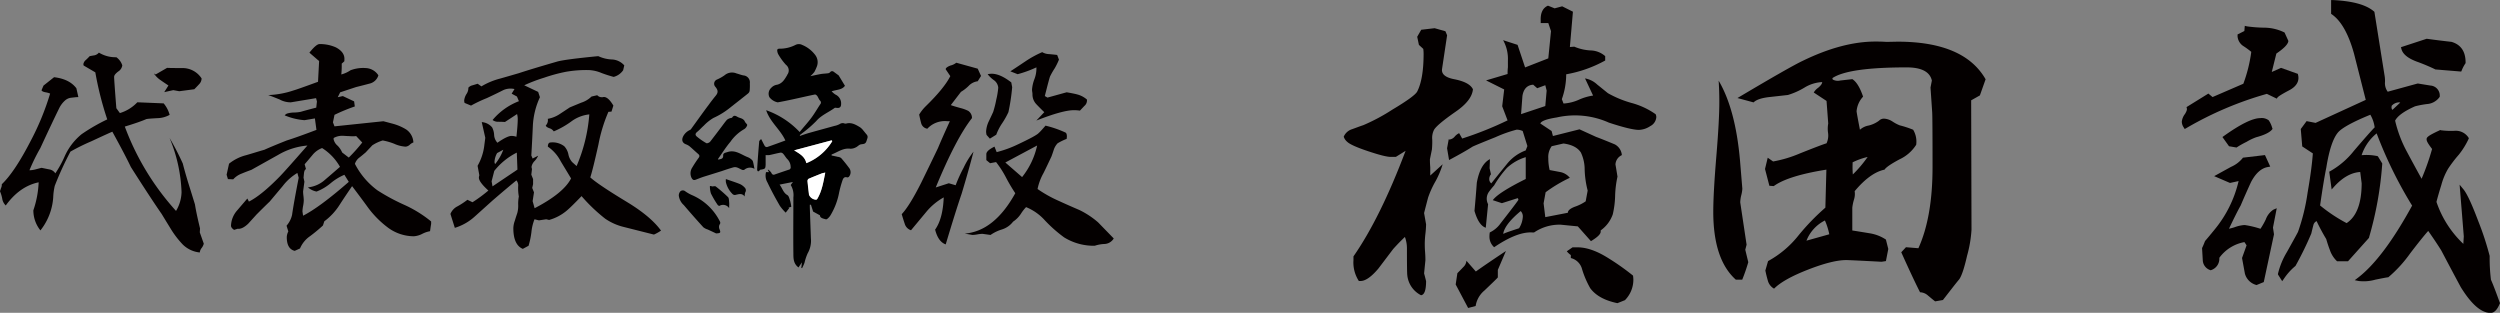 <svg id="レイヤー_1" data-name="レイヤー 1" xmlns="http://www.w3.org/2000/svg" viewBox="0 0 664.81 83.18"><rect x="0" y="0" width="664.81" height="83.18" fill="#808080" stroke="none"/><defs><style>.cls-1{fill:#040000;}.cls-2{fill:#fff;}</style></defs><path class="cls-1" d="M463.8,283.82l2.86.81.45,1.07-1.35,9q-.25,2,3.22,2.68c2.74.53,4.41,1.43,5,2.68-.18,2-1.73,4-4.65,6q-5,3.48-5.72,4.83a4.79,4.79,0,0,0-.45,2.59,22.91,22.91,0,0,1-.09,2.59l-.53,2.59c0,.42,0,1.14.09,2.15V323l3.3-3a23.36,23.36,0,0,1-1.87,4.47,24.62,24.62,0,0,0-2,4.38c-.24.9-.6,2.27-1.07,4.12l.53,3a25.26,25.26,0,0,1-.18,2.54,24.44,24.44,0,0,0-.17,2.46c0,.54,0,1.31.08,2.33s.09,1.75.09,2.23l-.35,3.49c.18.65.35,1.34.53,2.05,0,2.39-.44,3.64-1.34,3.76a6.71,6.71,0,0,1-3.66-5.37c-.06-.41-.09-2.74-.09-7a8.83,8.83,0,0,0-.54-3.13c-1.13,1.07-2.17,2.15-3.13,3.22l-3.93,5.19q-2.87,3.39-4.83,3.3h-.36a9,9,0,0,1-1.43-5.54v-1q7.15-10.28,13.86-28.07l-2.59,1.61h-1.16c-1,.06-3-.44-6.13-1.48s-5-1.89-5.67-2.55a2.9,2.9,0,0,1-.9-1.34,3.54,3.54,0,0,1,2.24-2c1-.36,1.93-.72,3-1.08a50.88,50.88,0,0,0,7.68-4.11c4-2.38,6.2-4,6.62-4.82q1.69-3.31,1.7-10a9.52,9.52,0,0,0-.09-1.34l-1.16-1.07-.45-2.15,1.07-1.87Zm30.12-6,1.79.72,2-.54,2.86,1.43-.81,9.39,1.17-.09a12.65,12.65,0,0,0,4.29,1,6.07,6.07,0,0,1,3.93,1.52v1.16a33.45,33.45,0,0,1-10.37,3.67,19.69,19.69,0,0,1-1.16,6.61l.45,1.16a11.72,11.72,0,0,0,4.06-1,14.13,14.13,0,0,1,3.8-1.12l-2.14-4.56a6.32,6.32,0,0,1,3.21,1.61l2.87,2.32a27.94,27.94,0,0,0,6.25,2.59,20.24,20.24,0,0,1,6.44,3,1.71,1.71,0,0,1,.18.8,2.9,2.9,0,0,1-1.61,2.37,5.75,5.75,0,0,1-3,1q-2.14,0-8-1.93a22,22,0,0,0-13.85-1.38c-2.68.42-4.14.95-4.38,1.61l3,2,.35,1.33,7.07-1.78,4.38,2q1.69.63,5,2a3.56,3.56,0,0,1,1.88,2.86,2.89,2.89,0,0,0-1.7,2.5c0-.05.18,1,.54,3.22a27,27,0,0,0-.63,5.1,24.31,24.31,0,0,1-.62,4.91,8.77,8.77,0,0,1-3.22,4.29v.27c.06.66-.81,1.52-2.59,2.59l-3.49-3.93-4.56-.45a12,12,0,0,0-7.06,2.06h-.63q-3.93-.18-10,3.93a3.74,3.74,0,0,1-1.25-2.86,6.53,6.53,0,0,1,.09-1.07,7.33,7.33,0,0,0,2.86-2.41q4.74-6.08,4.74-6.26a.61.61,0,0,0-.18-.45l-4.2,1.34-2.42-.8q1.44-2,8.76-5.63v-5.81a12.81,12.81,0,0,0-5,2.86,28.53,28.53,0,0,0-3.4,4.65,21,21,0,0,0-1.34,1.65,3.16,3.16,0,0,0-.63,1.92,3.12,3.12,0,0,0,.36,1.43l-.62,6.26q-1.89-.63-3-4.47c.23-2.5.44-5,.62-7.51.6-3.28,1.76-5.36,3.49-6.26l-.09,2.42.36,1.61a2,2,0,0,0-.45,1.34,1.36,1.36,0,0,0,.54,1.07q2-2.5,4.15-5.14a11.49,11.49,0,0,1,5-3.62l.45-1.16-1.25-4a3.92,3.92,0,0,0-1.61-.36,35.56,35.56,0,0,0-5.63,2q-5,2-6.08,2.51-2.06,1.33-6.26,3.57l-.53-3.13.44-2.41a.26.26,0,0,0,.18.09,2.19,2.19,0,0,0,1.43-.81,3.52,3.52,0,0,1,1.16-.89l.81,1.43a93.6,93.6,0,0,0,12.07-4.83l-1.43-3.75.53-4.47-4.82-2.41,5.72-1.7c0-.42,0-1,.09-1.79V292.4A10.18,10.18,0,0,0,482,287l3.85,1.25,2,6,6.17-2.41.72-7.24-.72-2.15H492v-.63Q491.87,278.73,493.92,277.83ZM480.6,348.09v2q-.09.18-3.57,3.49a6.68,6.68,0,0,0-2.33,4.11l-2,.53-3.31-6.25.45-3c.47-.48,1-1,1.56-1.61a2.55,2.55,0,0,0,.85-1.7l2.5,2.86q2.5-1.79,8-5.45Zm6.08-15.64q-4.2,3.48-4.65,6h.27q-.45,0,3.94-1.43a6.28,6.28,0,0,0,1-3A2,2,0,0,0,486.68,332.45ZM490,298.84c-1.61.12-2.56,1.13-2.86,3l-.36,4.83,6.44-2.15.36-4.11-.36-1.43-2.15.8Zm4.92,16.36a4.88,4.88,0,0,0-.9,3.21,13.47,13.47,0,0,0,.36,3.13l2.86.54a4.32,4.32,0,0,1,2.5,1.52,38,38,0,0,0-6.43,3.84l-.54,2.95.45,3.67,6-1.16c0-.6.62-1.13,1.87-1.61a11.87,11.87,0,0,0,2.87-1.43l.53-2.86a25.26,25.26,0,0,1-.8-5.55,10.56,10.56,0,0,0-1-4.56c-.83-1.3-2.38-2.11-4.64-2.41Zm5.54,26.9h.89c2.38-.11,5.07.72,8.05,2.51a64.85,64.85,0,0,1,7.15,5,8.31,8.31,0,0,1,.09,1.17,7.73,7.73,0,0,1-2.24,5.36l-2,.8q-5.1-1.06-7.24-4a24.82,24.82,0,0,1-2.15-5,4.09,4.09,0,0,0-3-3v-.8a4.7,4.7,0,0,1-1.07-1Z" transform="translate(-82.29 -276.32)"/><path class="cls-1" d="M545.32,328.29a9.08,9.08,0,0,0-.26,1.84l1.69,11.26-.35,1.34.8,3.31a47,47,0,0,1-1.61,4.65h-1.7q-6-5.37-6-18.06,0-4.92.81-14.66t.8-14.57c0-2-.06-3.85-.18-5.63Q543.8,305.36,545,319l.62,7.51A9.08,9.08,0,0,1,545.32,328.29Zm41.57-40.89q17.7,0,23.42,10l-1.52,4.29L606.47,303l.09,34.42a32.67,32.67,0,0,1-1.17,6.88c-.77,3.4-1.49,5.51-2.14,6.35-1,1.19-2.38,3-4.29,5.45l-2.06.36c-.12-.06-.74-.57-1.88-1.52a3.33,3.33,0,0,0-2.14-.9q-1.78-3.48-5-10.64l1.25-1.34,3.31.27q3.77-8.31,3.76-21.63,0-12.87-.09-14.48l-.45-6.62.36-1.87c-.54-2.33-2.77-3.49-6.71-3.49q-15.54,0-19.75,2.86l.09.36a2.74,2.74,0,0,0,2,.27l3.22-.36q1.62,1,2.86,4.65A6.49,6.49,0,0,0,576,305.9c0,.18.29,1.82.89,4.92a4.74,4.74,0,0,1,2.32-1.12,7.44,7.44,0,0,0,2.77-1.3,1.82,1.82,0,0,1,1.35-.53,4.61,4.61,0,0,1,2.14.71,10.61,10.61,0,0,0,2,1.07,26.22,26.22,0,0,1,3.57,1.17,6.13,6.13,0,0,1,.81,4,10.44,10.44,0,0,1-4.47,3.89q-3.4,1.83-3.94,2.72-3.84.81-7.95,5.73a4.89,4.89,0,0,1-.18,2.23,11.88,11.88,0,0,0-.45,2.15v6.07c1.55.24,3.12.5,4.7.76a10.79,10.79,0,0,1,4.24,1.66l.63,2.5-.63,3.22-1.16.18q-8.49-.45-9.39-.45-3.66,0-10.19,2.55t-9,5.05a3.47,3.47,0,0,1-1.65-2.1c-.27-.93-.49-1.83-.67-2.73l.72-2.5a26.51,26.51,0,0,0,8-6.71,59.91,59.91,0,0,1,7.24-7.5l.27-10.11q-10.19,1.62-14,4.38l-1.16-.09-1.16-4.46.72-3,1.43,1a32.78,32.78,0,0,0,7.15-2.15c3.87-1.54,6.22-2.44,7.06-2.68a4.92,4.92,0,0,0,.4-2.81,7.85,7.85,0,0,1,.05-2.46l-.45-6-3.4-2.24a3.94,3.94,0,0,1,1.16-1.25c.72-.59,1.08-1.1,1.08-1.52a9.86,9.86,0,0,0-4.65,1.43,19.19,19.19,0,0,1-4.47,2l-4.83.54c-2.14.23-3.57.71-4.29,1.43l-4.29-1.16q14-8.32,17.43-9.93,10.46-5.08,19.22-5.09c.66,0,1.64,0,3,.09Zm-24.22,52.92,6.07-1.7a17.29,17.29,0,0,0-1.16-3.67A10.17,10.17,0,0,0,562.67,340.32ZM575,322.71a32,32,0,0,0,3.94-4.65,18.13,18.13,0,0,0-4,1.43V320A24.38,24.38,0,0,0,575,322.71Z" transform="translate(-82.29 -276.32)"/><path class="cls-1" d="M724.93,292.69a51.57,51.57,0,0,1,4.8,2l.12.09,6.94.57.14-.33a9.94,9.94,0,0,1,.93-1.78l.09-.13v-.16c0-2.92-1.23-4.76-3.75-5.5-2.16-.24-4.35-.51-6.51-.81h-.12l-6.81,2.23.12.45C721.22,290.68,722.55,291.79,724.93,292.69Z" transform="translate(-82.29 -276.32)"/><path class="cls-1" d="M686.83,332.08a5.22,5.22,0,0,0-2,2.56,18.92,18.92,0,0,1-1.43,2.52,24.85,24.85,0,0,0-4.2-1,9.11,9.11,0,0,0-2.61.56,12.05,12.05,0,0,1-1.56.42c1.3-2.73,2.33-4.8,3.11-6.18.88-2.07,1.81-4.17,2.75-6.22,1.23-2.35,2.74-3.71,4.48-4l.63-.12-1.4-3.06-5.86.69-.13.18a8.17,8.17,0,0,1-3.05,2.27l-4.47,2.46,4.21,1.81,2.29-.5a31.45,31.45,0,0,1-6.38,12.89c-1.07,1.31-1.9,2.32-2.5,3l-.08.14c-.29.76-.53,1.32-.7,1.66l-.06.12.19,3.22a2.87,2.87,0,0,0,1.92,2.62l.17.07.18-.06a3.18,3.18,0,0,0,2.13-3.25,10.57,10.57,0,0,1,6.68-4.18l.57.86-1.21,3.37.76,4.14a4.28,4.28,0,0,0,2.93,3l.17.05,1.92-.79L687,338.63l-.27-1.79,1-5.15Z" transform="translate(-82.29 -276.32)"/><path class="cls-1" d="M747,356.69c-.94-2.63-1.71-4.64-2.31-6a46.92,46.92,0,0,1-.34-6.19v-.12a76.67,76.67,0,0,0-3.06-9.33c-1.71-4.54-3-7.29-3.93-8.41l-1-1.21,1.11,13.74-.12,2A27.37,27.37,0,0,1,730.2,330c.39-1.47.83-3,1.3-4.49a17.24,17.24,0,0,1,1.83-4.37,35.08,35.08,0,0,1,2.82-3.69,20.52,20.52,0,0,0,2.57-4.13l.1-.25-.14-.22a4,4,0,0,0-3.55-1.75,21.14,21.14,0,0,1-3.75-.14l-.2-.08L731,311c-3.17,1.45-3.42,1.89-3.42,2.33s.17.92,1.46,2.61a64.61,64.61,0,0,1-2.79,7.92c-1.3-2.36-2.61-4.77-3.9-7.18a33,33,0,0,1-3.14-8.28c.66-1.27,2.45-2.55,5.3-3.81a24.85,24.85,0,0,1,3.17-.6,4.48,4.48,0,0,0,3.3-1.8l.1-.14v-.16a2.66,2.66,0,0,0-2.47-2.82l-3.32-.54h-.1l-7.95,2.18a3.82,3.82,0,0,1-.73-2.48,7.93,7.93,0,0,0-.1-1.77l-2.71-17-.14-.12c-2.07-1.76-5.62-2.74-10.85-3l-.52,0V280l.21.15c2.46,1.71,4.44,5.23,5.88,10.44l3.12,12.29L698.06,309l-2.39-.47-1.55,2.1.39,4.63,2.82,1.85c-.19,2.72-.66,6.24-1.4,10.48A53.64,53.64,0,0,1,693.38,338c-.17.33-.81,1.52-2.94,5.34a20.08,20.08,0,0,0-2.38,5.78l0,.2,1.12,1.77.43-.6a15.76,15.76,0,0,1,3-3.37l.09-.07.06-.1a87.1,87.1,0,0,0,4.16-8.53c.18-.77.37-1.54.57-2.3a1.53,1.53,0,0,1,.84-1,53.74,53.74,0,0,0,2.56,4.77c.29,1,.61,2,1,3a7.3,7.3,0,0,0,1.74,2.77l.14.13h2.92l5.59-6.24,0-.11a92.76,92.76,0,0,0,3.5-19.51v-.15l-1.16-1.9-.17-.06a14.14,14.14,0,0,0-4.15-.23,12.47,12.47,0,0,1,4-5.8A112.3,112.3,0,0,0,723.73,331c-5.07,9.29-9.91,15.73-14.38,19.16l-.88.67,1.08.22a11.3,11.3,0,0,0,4.4-.36c1.71-.35,2.81-.56,3.27-.62l.14,0,.11-.08a34.08,34.08,0,0,0,5.72-6.26c2.17-2.84,3.78-4.84,4.82-6,1.22,1.72,2.39,3.46,3.46,5.17,1.73,3.28,3.45,6.53,5.2,9.78,2.86,4.61,5.46,6.85,7.93,6.85.95,0,1.74-.8,2.43-2.45l.08-.18Zm-28.75-51.6a3.52,3.52,0,0,1,.05-.64,2.74,2.74,0,0,1,1.86-.91,1.18,1.18,0,0,1,.41.06l-2.07,1.93A.58.58,0,0,1,718.29,305.09ZM702,321.81l-.31.17.64,4.72.72-.8c2.2-2.41,4.51-3.7,6.88-3.84l.38,3c0,5.29-1.34,8.85-4,10.59a41.64,41.64,0,0,1-7.05-4.69c.63-4.43,1.19-7.83,1.66-10.11.75-4.71,1.82-7.87,3.18-9.4,1.11-1.21,4-2.77,8.52-4.62a8.93,8.93,0,0,1,1.15,3.36c-.75.74-2.55,2.78-5.51,6.23A21.37,21.37,0,0,1,702,321.81Z" transform="translate(-82.29 -276.32)"/><path class="cls-1" d="M677.23,315.42a25.14,25.14,0,0,1,2.49-1.39,14.37,14.37,0,0,1,2.53-1.21c2.15-.57,3.52-1.24,4.19-2l.18-.23-.1-.27a6.6,6.6,0,0,0-.92-2,3.06,3.06,0,0,0-2.23-.59c-2,0-5.2,1.55-9.68,4.74l-.4.29,1.75,2.45,2,.34Z" transform="translate(-82.29 -276.32)"/><path class="cls-1" d="M691,300.35c1.66-.86,2.5-2,2.5-3.3a3.42,3.42,0,0,0-.1-.83l-.06-.26-4.47-1.59-2.46,1.09,1.22-4.9c2-1.36,3-2.39,3.18-3.22l0-.17-1-2.2-.16-.08a12.29,12.29,0,0,0-5.12-1.21,36.82,36.82,0,0,1-4.72-.35l-.58-.14-.11,1.38-1.81.91V286a3.41,3.41,0,0,0,1.65,2.64,20.87,20.87,0,0,1,2,1.47,38.92,38.92,0,0,1-2.11,8.48l-8.19,3.54-1.11-.93-5.81,3.6.09.36c.06.23,0,.67-.51,1.48a4.11,4.11,0,0,0-.84,2.06,2.88,2.88,0,0,0,.52,1.52l.26.41.42-.24a91.84,91.84,0,0,1,21.42-9.11l2.64,1.27.24-.37C688.14,302.05,688.55,301.63,691,300.35Z" transform="translate(-82.29 -276.32)"/><path class="cls-1" d="M108.59,290.31a8.48,8.48,0,0,0,4.64,1.23,4.18,4.18,0,0,1,1.58,2.17,2.28,2.28,0,0,1-1.08,1.62c-.73.57-1.09,1-1.09,1.44q0,.87.59,8.33l.94,1.29a10.63,10.63,0,0,0,4.64-2.87l7,.29a7.93,7.93,0,0,1,1.59,3.05,6.89,6.89,0,0,1-3.17.88q-2.35.12-3,.24-1.87.82-5.75,2a69.05,69.05,0,0,0,13.62,22.43,10.22,10.22,0,0,0,1.47-5A41,41,0,0,0,127.38,313a72.05,72.05,0,0,1,3.52,6.81c.27,1.09.72,2.7,1.35,4.81q.65,2.06,1.88,6.05c.23,1.48.68,3.62,1.35,6.39l-.06,1.06,1.06,3a3.2,3.2,0,0,1-.56,1.14,2.28,2.28,0,0,0-.5,1.2,7.51,7.51,0,0,1-4.52-2.11,24.42,24.42,0,0,1-3.05-3.93q-1.3-2.11-2.59-4.23-2.82-4.05-8.16-12.44-1.51-3.18-4.93-9.4-.4.12-5.63,2.56a53.86,53.86,0,0,0-5.52,2.73,87.28,87.28,0,0,0-4.17,9.1,16.46,16.46,0,0,0-.41,3.11,15.84,15.84,0,0,1-3.4,8.74,8.54,8.54,0,0,1-1.88-5.34,26.14,26.14,0,0,0,1.41-7.45q-5.05,1.05-8.75,6.16a3.22,3.22,0,0,1-.94-1.82,8.6,8.6,0,0,0-.59-1.94c0-.11.14-.43.3-.94a1.76,1.76,0,0,0,.17-.94q3.4-3.23,7.58-11.32a70.08,70.08,0,0,0,5.28-12.8,5.55,5.55,0,0,0-1.29-.35c-.59-.12-.92-.3-1-.53l.53-1.24,2.81-2.23c2.71.32,4.68,1.29,5.93,2.94l.53,2.35c-.62,0-1.26.1-1.91.17a2.87,2.87,0,0,0-1.61.71A6.75,6.75,0,0,0,98,305.16q-1.87,3.81-5,10.57a49.53,49.53,0,0,0-2.88,5.87,7.26,7.26,0,0,0,1.64-.24c.86-.23,1.39-.37,1.59-.41l2,.41A2.3,2.3,0,0,1,97,322.42a27.88,27.88,0,0,0,2.41-4.35A16,16,0,0,1,104,312a49.32,49.32,0,0,1,6.81-3.93,86.06,86.06,0,0,1-3.17-12.51l-3.11-1.82a1.22,1.22,0,0,1-.06-.41,1.82,1.82,0,0,1,.65-1.06,13.33,13.33,0,0,0,1-1q.18-.06,1.29-.24A2.12,2.12,0,0,0,108.59,290.31Zm18.14,4.05q.58.06,4,.06a6,6,0,0,1,5.17,2.76,2.23,2.23,0,0,1-.65,1.52q-.65.71-1.29,1.35l-4,.53-1.59-.29-2.4.53,1.11-1.77c-.7-.46-1.41-.94-2.11-1.43a6.47,6.47,0,0,1-1.7-1.68v-.06l.41.24Z" transform="translate(-82.29 -276.32)"/><path class="cls-1" d="M173.87,292.24v.36l-.71.64a21.93,21.93,0,0,1-.11,2.88,8,8,0,0,0,2.46-1.12,9.46,9.46,0,0,1,4.05-.58,4.18,4.18,0,0,1,3.35,1.93,3.19,3.19,0,0,1-2.38,2.21c-1.23.33-2.41.63-3.55.91l-4.23,1.4-.64,1.3,1.35-.3,3,1.41.18,1.35a47.23,47.23,0,0,0-5.4,2.23l-.41,2,.41,1.06,13-1.36s.78.2,2.23.59a13.66,13.66,0,0,1,3.82,1.59,4.41,4.41,0,0,1,1.93,3.46,2.71,2.71,0,0,0-.94.59,1.91,1.91,0,0,1-1.11.53,8.6,8.6,0,0,1-3.05-.77,16.42,16.42,0,0,0-3.06-.88,10.89,10.89,0,0,0-2.76,1.29c-.39.43-1,1.06-1.76,1.88-.55.47-1.09.92-1.64,1.35a3.39,3.39,0,0,0-1.23,1.7,20.08,20.08,0,0,0,6,7.05,53.88,53.88,0,0,0,7.17,3.87,32,32,0,0,1,7.1,4.4v.71c0-.12-.1.51-.29,1.88a7.29,7.29,0,0,0-2.06.7,5.83,5.83,0,0,1-2.23.65,11.64,11.64,0,0,1-6.81-2.23,25.93,25.93,0,0,1-5.22-5.17q-2.18-3-4.41-5.93c-1.13,1.65-2.25,3.31-3.34,5a16.26,16.26,0,0,1-4.05,4.35l-.36,1.11a41.9,41.9,0,0,1-3.4,2.82,7.52,7.52,0,0,0-2.7,3.29l-1.41.64c-1.41-.35-2.11-1.56-2.11-3.64a3.58,3.58,0,0,1,.41-1.52l-.47-1.53a6.58,6.58,0,0,0,1.47-2.88c.31-2.19.9-5.47,1.76-9.86l-.35-1.29a13.78,13.78,0,0,0-3.88,3.46L154,329.93c-.79.75-1.94,1.88-3.47,3.41l-2.23,2.46c-1.05,1-2,1.47-2.81,1.35l-.94.3c-.55-.36-.83-.73-.83-1.12a6.48,6.48,0,0,1,1.53-3.93l2.82-3.29.41.82q3.35-1.69,8.28-6.75,1.58-1.64,7.28-8.16a18.43,18.43,0,0,0-7.75,2.47l-7.16,4c-.87.31-1.73.64-2.59,1a5.62,5.62,0,0,0-2.23,1.52l-1.41-.06-.35-1.17.65-2.93a11.8,11.8,0,0,1,4.46-2.24c1.64-.46,3.29-1,4.93-1.46q1.94-.88,5.93-2.47,2.64-.82,7.92-2.82l-.41-3.05-2.76.47A17,17,0,0,1,158,307a1.42,1.42,0,0,1,.79-.53,7.05,7.05,0,0,1,1.76-.23,9.89,9.89,0,0,0,1.68-.18c.94-.27,2.32-.65,4.16-1.12l.18-1.64-.23-.88-6.7,1.11a6.09,6.09,0,0,1-3-.76c-1.72-.7-2.74-1.09-3.05-1.17a23.65,23.65,0,0,0,6.75-1.23c.59-.16,2.76-.92,6.52-2.3l.29-5.51-2.58-2.23c1.21-1.53,2.11-2.29,2.7-2.29a10.33,10.33,0,0,1,4.34.88C173.16,289.74,174,290.84,173.87,292.24ZM163.3,320l.36,1.29c-.28.12-.46.47-.53,1.06q-.06.58-.12,1.23l.23,1.06-.35,2.58a11.27,11.27,0,0,0,.09,1.2,11.79,11.79,0,0,1,.09,1.21,9.37,9.37,0,0,1-.18,1.47,8.85,8.85,0,0,0-.17,1.46l.17,1.12q4.47-2.29,12.15-9l-1.17-1.88a14.66,14.66,0,0,0-3.64,2.23,13.37,13.37,0,0,1-3.76,2.23,5,5,0,0,1-2.29-1.11,8,8,0,0,0,4.58-2.06c1.33-1.13,2.64-2.27,3.94-3.4a14,14,0,0,0-4.76-5,6,6,0,0,0-2.58,1.88C164.69,318.37,164,319.19,163.3,320Zm7.75-7a.88.88,0,0,0-.06.29,3.07,3.07,0,0,0,1.06,1.76,5.76,5.76,0,0,1,1.23,1.82l1.76,1.35a42.2,42.2,0,0,0,3.58-4L177,312.5a5,5,0,0,1-.82.06q-.48,0-1.32-.06c-.57,0-1-.06-1.27-.06A4.6,4.6,0,0,0,171.05,313Z" transform="translate(-82.29 -276.32)"/><path class="cls-1" d="M241.38,291.25a9.55,9.55,0,0,0,3.52.88,4.65,4.65,0,0,1,3.4,1.58L248,295a4.44,4.44,0,0,1-2.52,1.77,33.93,33.93,0,0,1-3.29-1.06,9.72,9.72,0,0,0-3.35-.76,31.56,31.56,0,0,0-6.1.47,43.29,43.29,0,0,0-5.81,1.58,40.31,40.31,0,0,0-5.23,2l3.7,1.76.47,1.41a20.39,20.39,0,0,0-1.88,7.57c-.12,2.66-.25,5.3-.41,7.92l.35.82,1.47-.76a5,5,0,0,1-.94,1.41,2.88,2.88,0,0,0-.82,1.53,1.51,1.51,0,0,0,.12.58l-.18,1.53.47,1.17v1.35l-.23,1,.47,1.18-.36,2.34.53,1.88q7.69-4,9.69-7.92-.06-.12-2.76-4.58a10.61,10.61,0,0,0-3.41-3.87c0-.75.26-1.12.77-1.12a5.14,5.14,0,0,1,3.58,1,4.44,4.44,0,0,1,1.11,2.17,4.35,4.35,0,0,0,1,2.05l1.18,1.06A42.91,42.91,0,0,0,239,306.74a9.74,9.74,0,0,0-4.87,1.94,23.4,23.4,0,0,1-4.58,2.58,2.15,2.15,0,0,0-1.18-.85c-.58-.21-.9-.46-.94-.73a2,2,0,0,0,.53-1.76,8.28,8.28,0,0,0,3.11-1.23l2.76-1.82,3-1.24a6.88,6.88,0,0,0,2.76-1.64l1.52-.35a1.59,1.59,0,0,0,1.12.53h.35a.93.93,0,0,1,.29-.06c.79,0,1.63.76,2.53,2.29L244.9,306l-.82.06a40.69,40.69,0,0,0-2.64,8.63q-1.53,6.87-2.18,8.8,2.06,1.89,9.81,6.58,6.27,3.81,9,7.57a11.72,11.72,0,0,1-1.88,1.06l-7.92-2a14.93,14.93,0,0,1-5.05-2.23,44.87,44.87,0,0,1-6.28-6c-1.8,1.87-3.1,3.15-3.88,3.81a12.5,12.5,0,0,1-4.75,2.53l-.77-.18-1.93.29-1.18-.29a12.47,12.47,0,0,0-.82,3.4,21.6,21.6,0,0,1-.76,3.64l-1.53.83q-2.52-1.06-2.52-5.52a6.12,6.12,0,0,1,.41-2c.19-.66.41-1.33.64-2a7.43,7.43,0,0,0,.24-2.21,10.54,10.54,0,0,1,.17-2.2,12.22,12.22,0,0,1-.17-2.81,2,2,0,0,0-.47-1.47q-2.17,1.75-6.34,5.34l-4.7,4.23a13.89,13.89,0,0,1-5.34,3.05l-1.17-3.7a3.91,3.91,0,0,1,1.93-2.05,20.62,20.62,0,0,0,2.59-1.71l1.35.65a38.21,38.21,0,0,0,4.22-3.11c-1.68-1.53-2.52-2.66-2.52-3.41a2,2,0,0,1,.12-.64l-.47-2.53a14.3,14.3,0,0,0,1.82-5.69c.15-1.13.23-1.72.23-1.76l-.94-4.17a4,4,0,0,1,2.76,1.41,4.9,4.9,0,0,1,.53,2,3.27,3.27,0,0,0,.88,2.08c1.72-1.21,3-1.82,3.76-1.82a4.29,4.29,0,0,1,1.29.23c.23-2.11.35-3.67.35-4.69a5,5,0,0,0-.18-1.35l-3.22,2.11q-.88-.06-1.77-.06a2.29,2.29,0,0,1-1.52-.47,17.17,17.17,0,0,1,7-5l-.52-1.24-1.41-.76.76-1.23a4.72,4.72,0,0,0-1.06-.12,4.54,4.54,0,0,0-1.93.41q-1.47.76-4.35,2.11a36.85,36.85,0,0,0-4.22,2l-1.71-.71a2.09,2.09,0,0,1-.11-.7,4.15,4.15,0,0,1,.61-1.67,2.83,2.83,0,0,0,.5-1.68,2.07,2.07,0,0,1,1.12-.64l1.35-.41,1,.7a18.53,18.53,0,0,1,4.88-2.05q2.52-.71,5.1-1.47,3.36-1.11,10.28-3.11Q232.8,292.08,241.38,291.25Zm-27.65,30.52-.71,2.76.24,1.35,6.63-4.46-.17-4.52A17.86,17.86,0,0,0,213.73,321.77Zm.76-4.75a5.22,5.22,0,0,0-.7,2.35,1.17,1.17,0,0,0,.17.58,13.48,13.48,0,0,0,2.17-3.81Z" transform="translate(-82.29 -276.32)"/><path class="cls-1" d="M336.59,293l5.7,1.58.88,1.94-.88,1.41a4,4,0,0,0-2.35,1.17,10.63,10.63,0,0,1-2.11,1.65l-2.7,3.52c.54.2,1.37.45,2.49.76a10,10,0,0,1,2.14.77,2.21,2.21,0,0,1,1,1.93q-4.29,5.46-9.63,18.44l3.47-1.12,1.82.53a39.63,39.63,0,0,1,2.11-4.64,22.45,22.45,0,0,1,2.64-4.29q-1.29,5-3.17,11.22-1.53,4.46-4.22,13.44c-1.34-.47-2.27-1.78-2.82-3.93q2.06-2.88,2.29-8.57a16.3,16.3,0,0,0-4.7,3.93l-4,4.81a2.54,2.54,0,0,1-1.67-1.73c-.3-.88-.56-1.73-.8-2.55q2.06-2.17,5.17-8.34,2.24-4.57,4.46-9.21c.67-1.61,1.72-4,3.17-7.17h-.7a6.33,6.33,0,0,0-5.29,2,2,2,0,0,1-1.64-1.47c-.2-.74-.37-1.5-.53-2.29a11.36,11.36,0,0,1,1.76-2.23q4.93-4.81,6.52-8l-1.23-1.82c0-.35.46-.68,1.29-1A3.9,3.9,0,0,0,336.59,293Zm23.72,16.73a28.41,28.41,0,0,1,5.28,1.82c.28.12.41.49.41,1.11l-.06.59a15.6,15.6,0,0,0-2.4,1.17,4.51,4.51,0,0,0-1,1.65c-.2.62-.41,1.25-.65,1.88-.7,1.48-1.41,3-2.11,4.4a14.68,14.68,0,0,0-1.58,4.23,33.1,33.1,0,0,0,5.4,3.05q2.81,1.29,5.69,2.52a22.61,22.61,0,0,1,5,3.29l4.17,4.29A3,3,0,0,1,376,341.2a9.33,9.33,0,0,0-2.58.47,14.91,14.91,0,0,1-8.16-2.23,36.66,36.66,0,0,1-5.11-4.52,13.64,13.64,0,0,0-5-3.52,10.66,10.66,0,0,0-1.35,1.73,7.43,7.43,0,0,1-2.11,2.14,5.94,5.94,0,0,1-2.94,2.06,10.7,10.7,0,0,0-3.05,1.47l-2.17-.3a9,9,0,0,0-1.32.15,9.29,9.29,0,0,1-1.32.15l-2.06-.36q7.88-.65,13.45-10.74a43.64,43.64,0,0,1-2.47-4.17,26.45,26.45,0,0,0-2.64-4.11l-1.59.3-1-.82v-1.59c0-.62.72-1.29,2.17-2l.58,1.46a29.61,29.61,0,0,0,5.52-2q5-2.35,5.64-3.06C359,311.26,359.56,310.6,360.31,309.74Zm-9.1-11.51.24,1.29a52.49,52.49,0,0,1-1,6.64,21.45,21.45,0,0,1-1.65,2.93,14,14,0,0,0-1.58,3.06l-1.7,1.05-.88-1a4.24,4.24,0,0,1-.12-.94,7.18,7.18,0,0,1,.7-2.64c.39-.82.79-1.66,1.18-2.52a28.08,28.08,0,0,0,.82-3.26,21.4,21.4,0,0,0,.53-3.2,2.75,2.75,0,0,0-1.24-2.05,7.76,7.76,0,0,1-1.58-1.53,5.53,5.53,0,0,1,1.11-.12C347.53,295.94,349.25,296.71,351.21,298.23Zm-1.58,21.31,4.46,3.88a20.39,20.39,0,0,0,4-8.4Zm9.8-29.35a3.77,3.77,0,0,0,1.88.53c1.25.12,1.95.19,2.11.23l.47,1.24a17.45,17.45,0,0,1-1.12,2.29,20.09,20.09,0,0,0-1.23,2.14c-.16.37-.62,2.12-1.41,5.25l.71.41,5.1-1.41c1.41.24,2.37.44,2.88.59a6.39,6.39,0,0,1,2.52,1.35v.24a1.88,1.88,0,0,1-.7,1.46l-1.17,1.24a10.25,10.25,0,0,0-1.59-.12q-3,0-10,2.76l2.11-2.23c-.74-.71-1.45-1.42-2.14-2.15a3.74,3.74,0,0,1-1-2.67,4,4,0,0,0-.06-.55,4.22,4.22,0,0,1-.06-.62,9.7,9.7,0,0,1,.61-2.73,8,8,0,0,0,.56-2.85v-.35a29.81,29.81,0,0,1-5,1.82l-1.93-.76q2.06-1.35,4.16-2.76A27.12,27.12,0,0,1,359.43,290.19Z" transform="translate(-82.29 -276.32)"/><path d="M286,322.09h.78l-.32-.6c.07,0,.17-.06.2,0a3.29,3.29,0,0,1,.79.84.61.61,0,0,0,.88.38c1.24-.43,2.47-.85,3.71-1.26a.62.62,0,0,0,.5-.77,2.93,2.93,0,0,0-.83-2c-.44-.42-.73-1-1.14-1.45a.92.92,0,0,0-.68-.33c-1,.18-2,.45-3,.66a5.76,5.76,0,0,1-1,0c0,.79,0,1.68,0,2.56-.06,1.06-.14,1.11-1.23,1.31-.09,0-.22,0-.27.08-.6.78-.78.15-.75-.3.14-2.42.33-4.84.54-7.26,0-.22.32-.43.5-.67.38.7.67,1.32,1,1.9a.7.7,0,0,0,.61.24c1.65-.56,3.29-1.17,4.85-1.74-1.3-2.89-4.07-4.89-5.11-8.05a22.42,22.42,0,0,1,8.91,5.8c1-1.26,2.14-2.48,3.12-3.8.85-1.14,1.56-2.39,2.35-3.58a.67.67,0,0,0-.08-1c-.3-.35-.45-.84-.72-1.22-.14-.18-.44-.41-.62-.38-2,.41-4,.88-6,1.31-1.29.28-2.59.55-3.89.78a3.74,3.74,0,0,1-2.2-1.37,2.11,2.11,0,0,1,.45-2.46,2.58,2.58,0,0,1,1.59-.86c1.41-.34,2-1.43,2.67-2.54,0,0,0-.05,0-.07a1.88,1.88,0,0,0-.31-2.68,15.45,15.45,0,0,1-2-2.72A2.3,2.3,0,0,1,289,290c-.09-.47,0-.74.61-.73a9.2,9.2,0,0,0,4.21-1,1.94,1.94,0,0,1,1.8,0,8.23,8.23,0,0,1,3.4,2.6,3.18,3.18,0,0,1,.43,3.29,11.65,11.65,0,0,1-.6,1.29,9.54,9.54,0,0,1-1.06,1.13c1-.22,1.91-.42,2.81-.58.61-.1,1.23-.11,1.85-.19a1,1,0,0,0,.57-.26.65.65,0,0,1,1-.12c.4.28.78.57,1.29.94l1.67,2.76c-.78,1.12-2.17,1-3.54,1.47a5.31,5.31,0,0,0,1,.86,2.58,2.58,0,0,1,1.52,2.54c0,.8-.41,1.13-1.2,1-.16,0-.38-.06-.49,0-1.63,1.2-3.56,1.92-4.94,3.53a31.31,31.31,0,0,1-3.68,3.19c-.22.19-.46.36-.69.53l.09.2c.81-.27,1.61-.56,2.43-.79,2.24-.63,4.48-1.24,6.73-1.86a4.85,4.85,0,0,0,1.4-.5,1.36,1.36,0,0,1,1.3-.13.85.85,0,0,0,.44,0c1.41-.37,2.54.33,3.66,1a4.27,4.27,0,0,1,.92.93c.27.3.5.63.76.92.55.6.27,1,.06,1.69-.29,1-.83.86-1.53,1-.47.07-.85.57-1.31.78a3,3,0,0,1-1.48.38c-1.94-.27-3.36.93-5,1.53l0,.27c.55.12,1.11.22,1.66.36a1.76,1.76,0,0,1,.88.32c.72.82,1.41,1.68,2.06,2.56a1.84,1.84,0,0,1,0,2.42.54.54,0,0,1-.46.16c-.84-.26-1.1.35-1.28.9a29.28,29.28,0,0,0-.84,3.05,18.24,18.24,0,0,1-2.36,6.21c-.28.43-.89,1.07-1.16,1-.66-.2-1.59-.32-1.59-1.07l-1.82-1-.58-1.82-.3,0c0,.25,0,.49,0,.74q.14,4.09.29,8.2a6.75,6.75,0,0,1-.87,4,13.73,13.73,0,0,0-.83,2.49c-.17.49-.43,1-.65,1.44l-.2-.07.16-1.48-.91,1.36c-1.35-1-1.35-2.37-1.36-3.63-.06-5,0-10,0-15a5.13,5.13,0,0,0-.71-3.29l.59-.81-3.55.7c.77,1,.95,2.14,2.07,2.79.41.24.56,1,.75,1.57a11.31,11.31,0,0,1,.29,1.54l-.73.24.16.14-.91,1.18a12.62,12.62,0,0,1-1.55-1.81c-1.16-2-2.3-4.1-3.31-6.23A3.56,3.56,0,0,1,286,322.09Zm17.64-8.2-.13-.26-10,2.67c1.45.9,2.86,1.63,3.25,3.41A14.22,14.22,0,0,0,303.59,313.89Zm-1.84,8.33a7.25,7.25,0,0,0-.86.18c-1.21.48-2.43,1-3.62,1.48a.79.79,0,0,0-.26.64c.11,1.2.26,2.4.4,3.59a2.15,2.15,0,0,0,1.92,1.32.72.72,0,0,0,.35-.34C300.9,327,301.25,324.69,301.75,322.22Z" transform="translate(-82.29 -276.32)"/><path d="M273.39,318.76c.56-.19,1.27-.12,1.21-1.13,0-.64.59-.69,1.1-.86,2.14-.73,3.71.7,5.47,1.36a3.18,3.18,0,0,1,.95.6,1.2,1.2,0,0,1,.41.59c.16.6.26,1.22.39,1.9a2.32,2.32,0,0,0-2.7.25.82.82,0,0,1-.61,0c-.44-.18-.85-.45-1.29-.6a1.71,1.71,0,0,0-.95-.06c-1.05.29-2.08.64-3.13,1-1.59.5-3.19,1-4.77,1.49-.71.23-1.41.51-2.1.78s-.93,0-1.21-.52a2.81,2.81,0,0,1,.23-2.71,30.57,30.57,0,0,1,1.69-2.56c.26-.37.29-.64-.09-1-.79-.67-1.53-1.39-2.31-2.05a3.43,3.43,0,0,0-1-.55c-1-.4-1.19-1.21-.68-2.19a3.79,3.79,0,0,1,1.82-1.64,1.46,1.46,0,0,0,.4-.45c1.52-2.09,3-4.18,4.56-6.26.59-.81,1.2-1.6,1.84-2.38s.7-1.41-.1-2.37a1.19,1.19,0,0,1,0-1.63,1.13,1.13,0,0,1,.41-.29,10.85,10.85,0,0,0,2.06-1.16,3.05,3.05,0,0,1,3.16-.47c.6.16,1.19.39,1.79.52a1.86,1.86,0,0,1,1.75,2.1,16.15,16.15,0,0,1-.05,2,1.22,1.22,0,0,1-.44.72c-1.61,1.3-3.25,2.56-4.87,3.85a20.42,20.42,0,0,1-4.31,2.64,11.82,11.82,0,0,0-2.57,2.05c-.6.53-1.13,1.15-1.75,1.65s-.51.91-.1,1.26a16.91,16.91,0,0,0,2.52,1.75c.21.11.79-.13,1-.37,1-1.28,2-2.61,3-3.93.49-.64.95-1.31,1.48-1.91a2.38,2.38,0,0,1,.84-.43c.18-.07.47-.05.55-.17.46-.76,1-.42,1.5-.13.35.18.75.26,1.11.43a1.92,1.92,0,0,1,.56.42c.14.16.21.4.34.58s.55.56.49.71a1.88,1.88,0,0,1-.78,1.06,11.22,11.22,0,0,0-3.68,3.37c-1.23,1.45-2.24,3.08-3.34,4.63Z" transform="translate(-82.29 -276.32)"/><path d="M272.71,338.39l-.77-.37-1.45-.67a3.62,3.62,0,0,1-1.16-.59c-1.77-1.94-3.5-3.9-5.2-5.9a4,4,0,0,1-1.33-2.54,1.62,1.62,0,0,1,.46-1.16,1,1,0,0,1,1.22,0,10,10,0,0,0,2,1.12,14.85,14.85,0,0,1,7.14,6.72c.19.35.35.63,0,1.07a1.53,1.53,0,0,0,0,1.19C274,338.2,273.91,338.34,272.71,338.39Z" transform="translate(-82.29 -276.32)"/><path d="M271.37,325.78c.08,0,.16.12.25.12.35,0,.82-.14,1,0a38.21,38.21,0,0,1,3.26,2.83c.28.28.26.9.31,1.37s0,.9,0,1.57a1.92,1.92,0,0,0-2.57-.61c-.13.05-.42-.14-.52-.3a25.35,25.35,0,0,1-1.76-3,6.45,6.45,0,0,1-.27-1.94Z" transform="translate(-82.29 -276.32)"/><path d="M280.32,328.58c-.72-1-1.64-.6-2.56-.41a.88.88,0,0,1-.67-.25,6.51,6.51,0,0,1-1.77-3.16,4,4,0,0,1,0-.82c1.33.47,2.54.84,3.72,1.32a3.83,3.83,0,0,1,1.25.91,1,1,0,0,1,.18,1.3A3.41,3.41,0,0,0,280.32,328.58Z" transform="translate(-82.29 -276.32)"/><path class="cls-2" d="M303.59,313.89a14.22,14.22,0,0,1-6.89,5.82c-.39-1.78-1.8-2.51-3.25-3.41l10-2.67Z" transform="translate(-82.29 -276.32)"/><path class="cls-2" d="M301.75,322.22c-.5,2.47-.85,4.8-2.07,6.87a.72.72,0,0,1-.35.34,2.15,2.15,0,0,1-1.92-1.32c-.14-1.19-.29-2.39-.4-3.59a.79.79,0,0,1,.26-.64c1.19-.53,2.41-1,3.62-1.48A7.25,7.25,0,0,1,301.75,322.22Z" transform="translate(-82.29 -276.32)"/></svg>